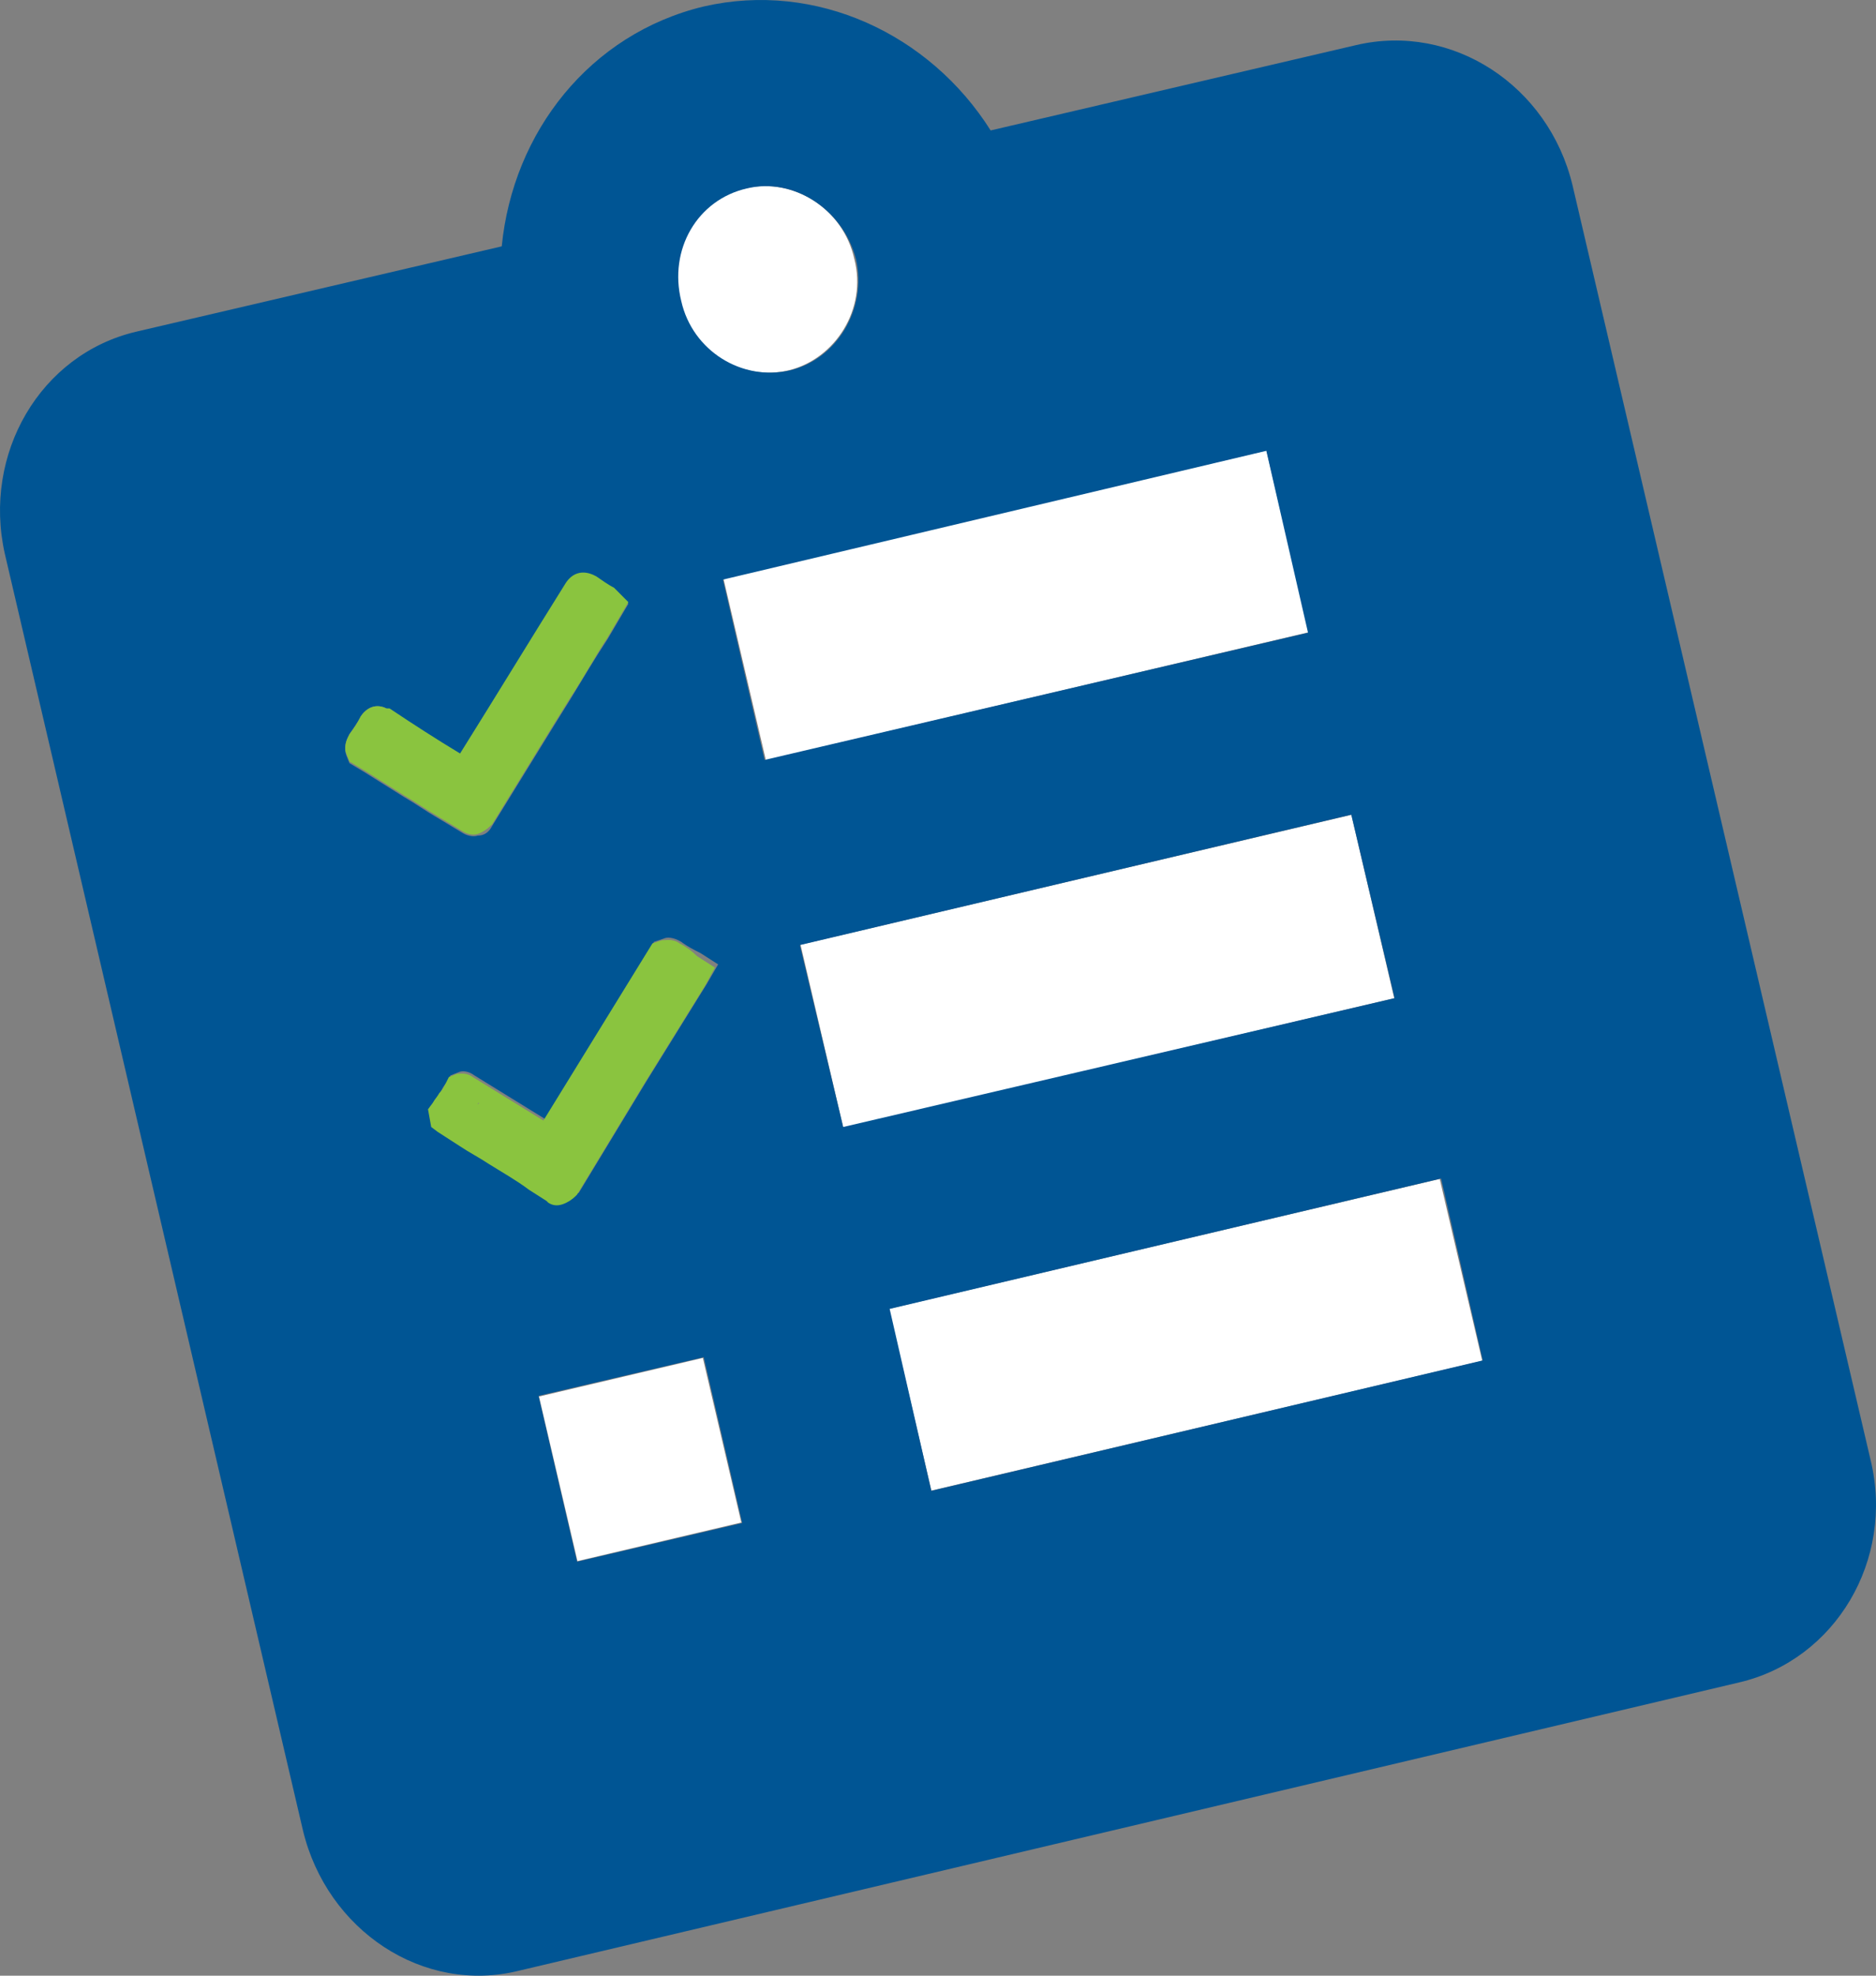 <svg width="95" height="100" viewBox="0 0 95 100" fill="none" xmlns="http://www.w3.org/2000/svg">
<rect x="0" y="0" width="95" height="100" fill="#808080" stroke="none"/>
<path d="M64.132 22.797L36.633 29.277L38.784 38.479L66.284 31.999L64.132 22.797Z" fill="white"/>
<path d="M39.937 18.744C42.291 18.174 43.914 15.648 43.265 13.121C42.697 10.514 40.099 8.965 37.745 9.536C35.31 10.106 33.768 12.632 34.417 15.24C35.067 17.766 37.502 19.314 39.937 18.744Z" fill="white"/>
<path d="M68.433 41.243L40.538 47.816L42.708 57.097L70.603 50.525L68.433 41.243Z" fill="white"/>
<path d="M72.908 59.673L45.014 66.246L47.165 75.448L75.06 68.876L72.908 59.673Z" fill="white"/>
<path d="M68.673 2.283L50.166 6.602C47.081 1.713 41.318 -0.976 35.636 0.328C29.873 1.713 25.976 6.684 25.408 12.469L6.901 16.788C2.031 17.929 -0.892 22.981 0.245 28.033L15.343 92.653C16.56 97.706 21.431 100.965 26.301 99.743L88.073 85.156C92.943 84.016 95.947 78.963 94.729 73.911L79.631 9.373C78.413 4.32 73.543 1.142 68.673 2.283ZM17.616 37.323L17.697 37.16C17.859 36.916 18.103 36.59 18.265 36.264C18.59 35.775 19.077 35.612 19.564 35.856L19.726 35.938C20.944 36.671 22.08 37.404 23.298 38.219C25.083 35.286 26.869 32.434 28.655 29.582C28.98 29.093 29.467 28.93 30.035 29.174L30.197 29.256C30.522 29.5 30.765 29.663 31.09 29.826L31.171 29.908L31.821 30.559L30.765 32.352C30.116 33.33 29.548 34.308 28.898 35.367L28.087 36.671C27.032 38.382 25.976 40.094 24.921 41.805C24.759 42.131 24.515 42.294 24.191 42.294C23.947 42.375 23.622 42.294 23.379 42.131L22.161 41.397C21.593 41.072 21.025 40.664 20.457 40.338C19.807 39.931 19.158 39.523 18.509 39.116L17.697 38.627L17.534 38.219C17.453 37.975 17.453 37.649 17.616 37.323ZM37.584 77.089L29.223 79.045L27.275 70.651L35.636 68.696L37.584 77.089ZM35.798 49.791L32.714 54.761C31.577 56.636 30.441 58.51 29.304 60.384H29.223C29.061 60.629 28.817 60.791 28.574 60.791C28.33 60.873 28.087 60.791 27.843 60.71L27.762 60.629L26.788 60.058C26.139 59.651 25.408 59.243 24.759 58.754C24.272 58.428 23.785 58.184 23.298 57.858L22.161 57.125L21.918 56.962L21.755 56.065L21.999 55.739C22.08 55.576 22.242 55.413 22.324 55.25C22.405 55.087 22.486 54.924 22.648 54.761L22.811 54.435L23.216 54.273C23.379 54.191 23.703 54.191 24.028 54.435L27.6 56.636L33.12 47.672L33.606 47.509C33.769 47.428 34.093 47.428 34.499 47.672C34.824 47.916 35.149 48.079 35.474 48.242L36.366 48.813L35.798 49.791ZM37.827 9.536C40.181 8.965 42.698 10.595 43.347 13.121C43.915 15.647 42.373 18.173 40.019 18.744C37.584 19.314 35.068 17.766 34.499 15.24C33.85 12.632 35.311 10.106 37.827 9.536ZM36.61 29.337L64.127 22.818L66.238 32.026L38.72 38.464L36.61 29.337ZM40.506 47.835L68.429 41.234L70.621 50.524L42.698 57.043L40.506 47.835ZM75.085 68.859L47.162 75.459L45.052 66.251L72.975 59.651L75.085 68.859Z" fill="#005594"/>
<path d="M18.509 39.034C19.158 39.442 19.808 39.849 20.457 40.257C21.025 40.583 21.593 40.99 22.162 41.316L23.379 42.049C23.623 42.212 23.947 42.294 24.191 42.212C24.434 42.131 24.678 41.968 24.921 41.723C25.977 40.012 27.032 38.301 28.087 36.59L28.899 35.286C29.548 34.308 30.116 33.249 30.766 32.271L31.821 30.478L31.172 29.826L31.09 29.745C30.766 29.582 30.441 29.337 30.198 29.174L30.035 29.093C29.467 28.848 28.98 29.011 28.655 29.5C26.869 32.352 25.084 35.286 23.298 38.138C22.08 37.404 20.944 36.671 19.726 35.856H19.564C19.077 35.612 18.59 35.775 18.265 36.264C18.103 36.59 17.941 36.834 17.697 37.16L17.616 37.323C17.454 37.649 17.454 37.975 17.535 38.138L17.697 38.545L18.509 39.034Z" fill="#8AC43F"/>
<path d="M34.418 47.753C34.093 47.509 33.769 47.59 33.525 47.59L33.038 47.753L27.518 56.717L23.947 54.517C23.622 54.272 23.297 54.354 23.135 54.354L22.729 54.517L22.567 54.843C22.485 55.006 22.404 55.169 22.242 55.332C22.161 55.495 21.998 55.658 21.917 55.821L21.674 56.147L21.836 57.043L22.161 57.288L23.297 58.021C23.784 58.347 24.271 58.591 24.758 58.917C25.408 59.325 26.138 59.732 26.788 60.221L27.681 60.791L27.762 60.873C28.005 61.036 28.249 61.036 28.492 60.954C28.736 60.873 28.979 60.71 29.142 60.547L29.223 60.465C30.359 58.591 31.496 56.717 32.632 54.843L35.717 49.872L36.204 48.976L35.311 48.405C35.067 48.161 34.742 47.916 34.418 47.753ZM24.19 55.902C24.19 55.902 24.19 55.821 24.271 55.821C24.271 55.821 24.271 55.821 24.19 55.902Z" fill="#8AC43F"/>
<path d="M35.592 68.732L27.295 70.687L29.242 79.016L37.54 77.061L35.592 68.732Z" fill="white"/>
</svg>
